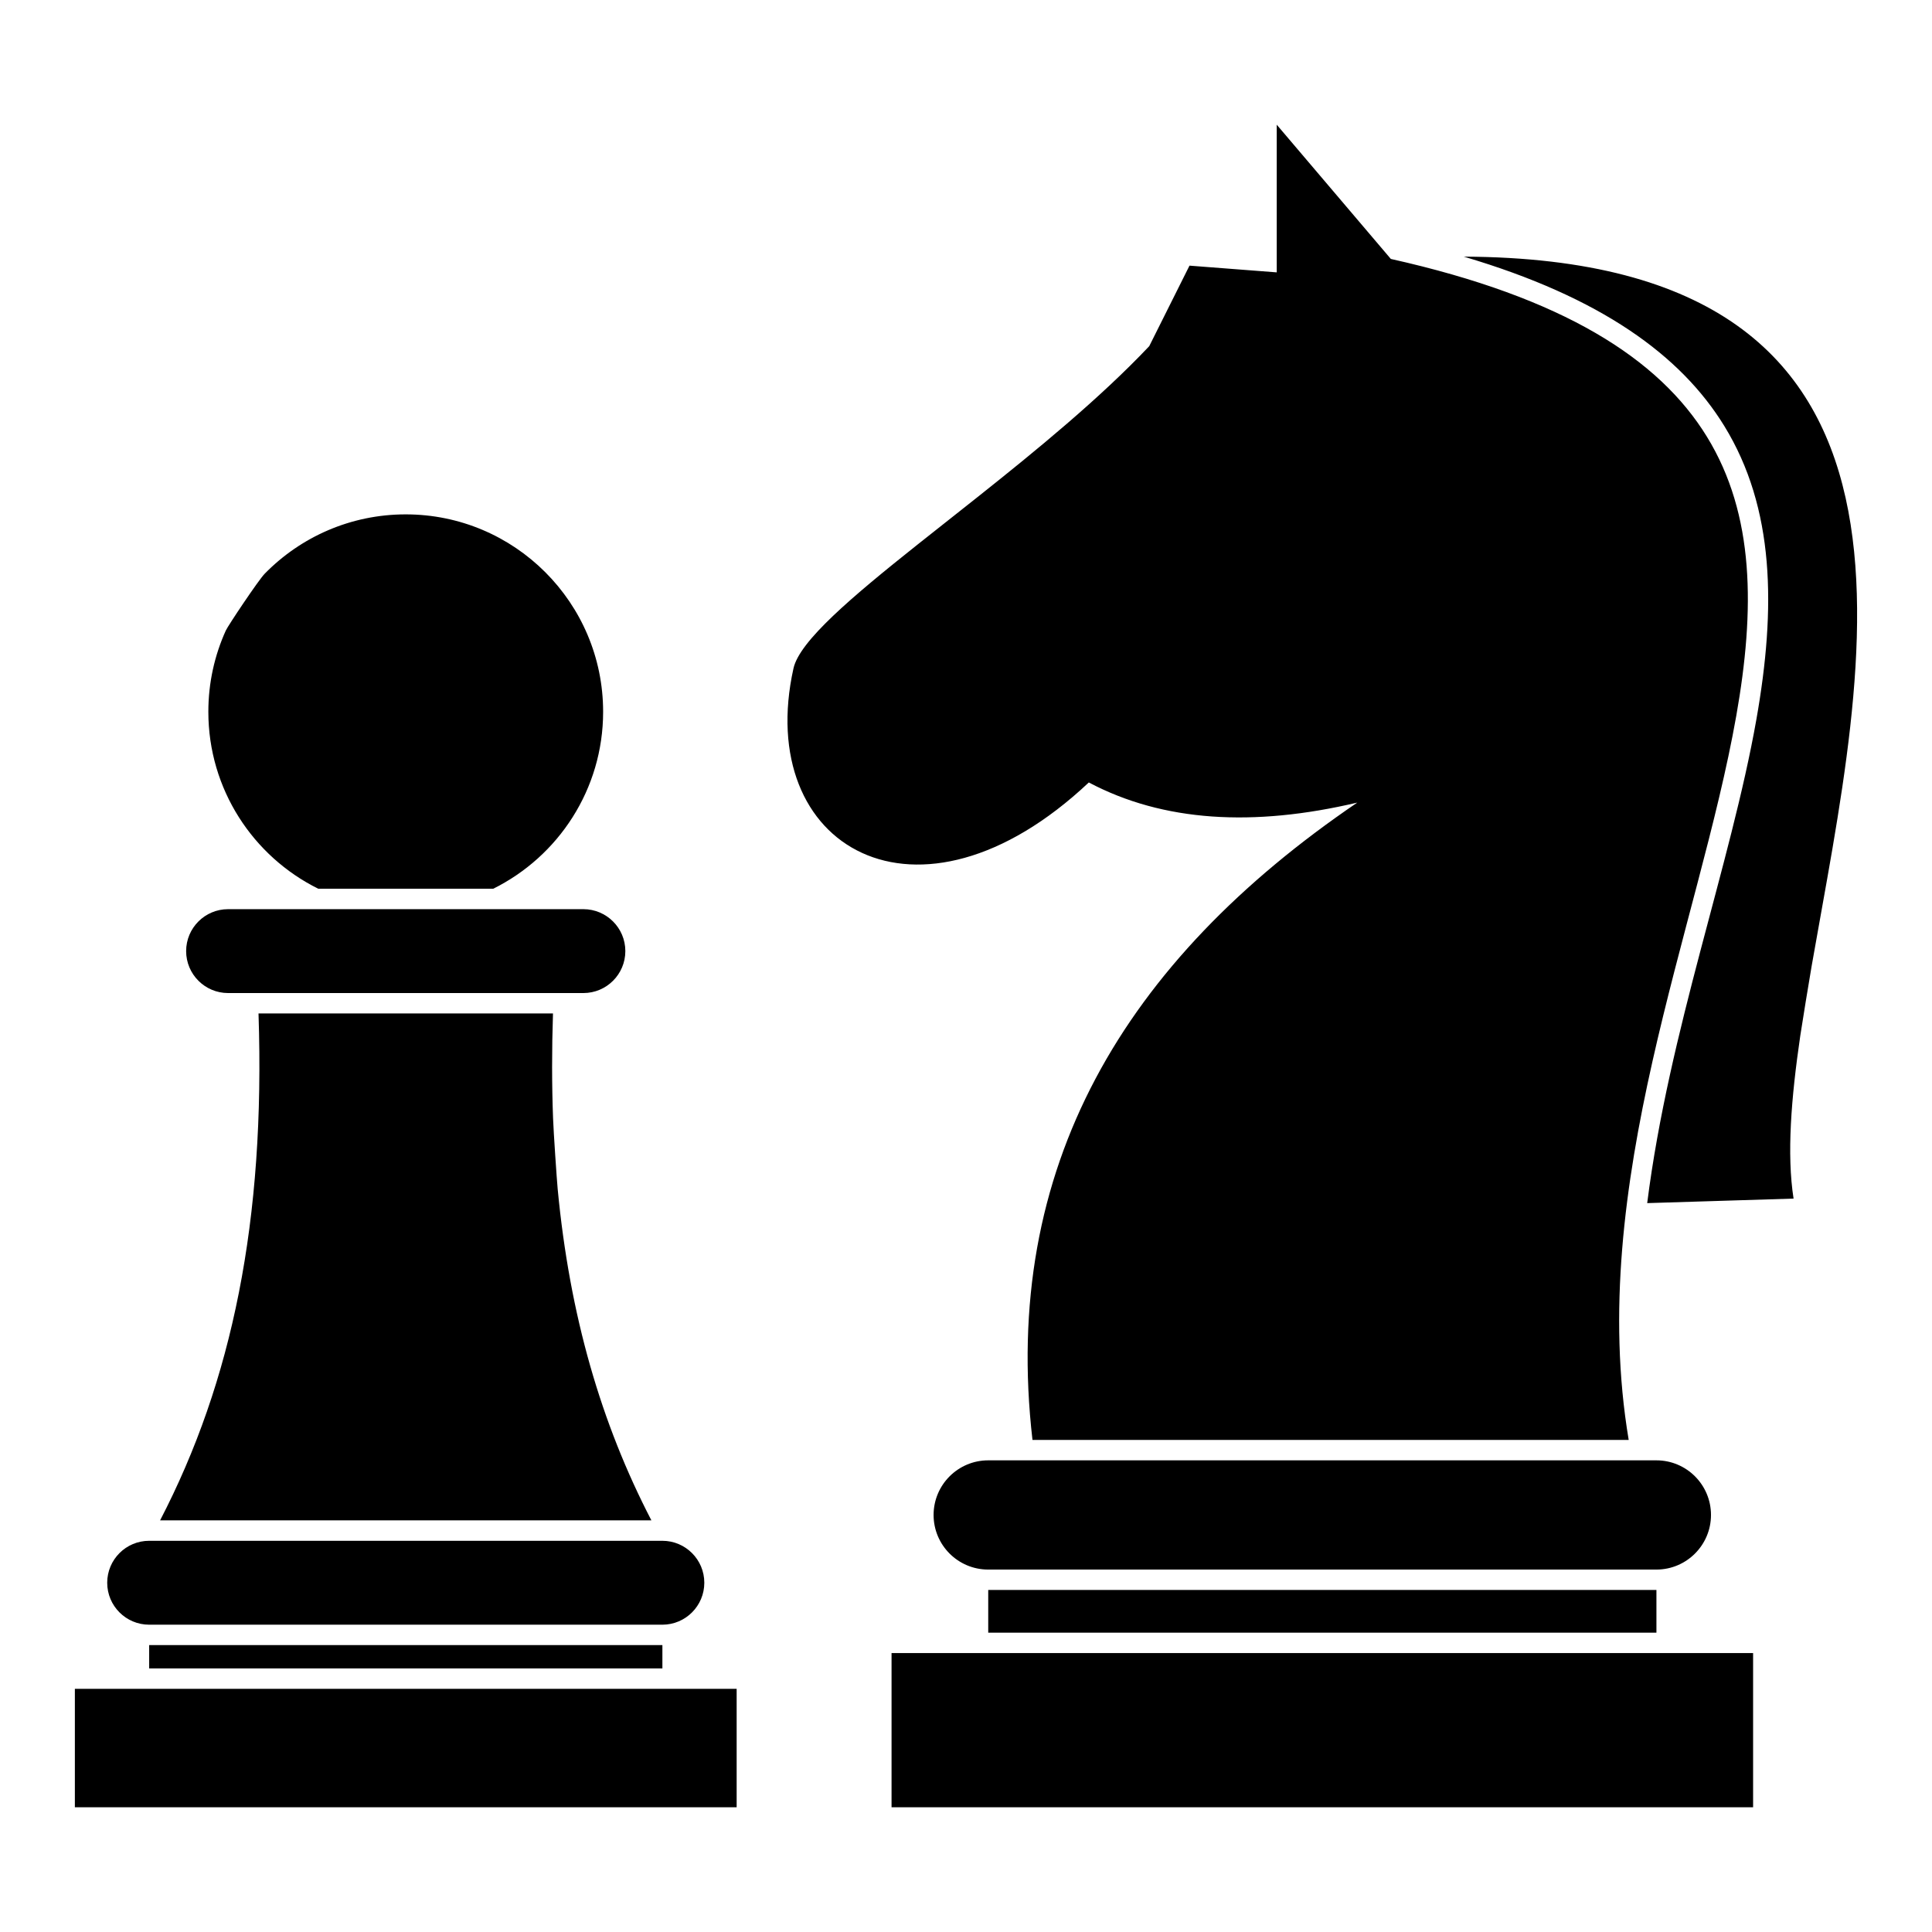 <?xml version="1.0" encoding="UTF-8"?>
<!-- Uploaded to: SVG Repo, www.svgrepo.com, Generator: SVG Repo Mixer Tools -->
<svg fill="#000000" width="800px" height="800px" version="1.1" viewBox="144 144 512 512" xmlns="http://www.w3.org/2000/svg">
 <path d="m163.84 591.56v31.391h175.38v-31.391zm216.43-9.473v40.863h228.32v-40.863zm-60.73-2.117v6.18h-136.01v-6.18zm263.43-14.609v11.312h-177.08v-11.312zm-399.45 9.199h136.05c6.121-0.02 11.078-4.996 11.078-11.117 0-6.137-4.981-11.117-11.113-11.117h-136.01c-6.137 0-11.117 4.981-11.117 11.117 0 6.137 4.981 11.117 11.117 11.117zm222.37-14.609h177.12c7.961-0.027 14.418-6.504 14.418-14.473 0-7.988-6.477-14.473-14.465-14.473h-177.08c-7.988 0-14.473 6.484-14.473 14.473s6.484 14.473 14.473 14.473zm-115.34-147.38h-78.043c1.824 54.883-6.973 97.508-26.082 134.34h130.2c-13.336-25.715-21.652-54.258-24.836-87.816-0.234-2.465-1.082-14.918-1.223-18.73-0.332-8.91-0.34-18.164-0.02-27.797zm127.07 113.02h158c-22.684-135.3 119.73-272.12-63.035-312.97l-30.238-35.574v39.133l-23.121-1.781-10.672 21.344c-13.031 13.785-29.828 27.543-45.633 40.094-2.516 1.996-13.07 10.332-15.758 12.473-17.543 13.953-31.273 25.578-32.883 32.812-10.523 47.336 32.855 72.984 78.266 30.238 19.68 10.422 43.566 11.836 71.145 5.336-61.875 42.082-94.406 96.738-86.074 168.9zm114.3-313.58c132.79 0.547 106.29 107.2 92.184 187.99-0.562 3.219-2.578 15.543-3.012 18.473-2.422 16.574-3.609 31.418-1.781 43.164l-38.789 1.199c5.766-45.668 22.148-89.719 28.941-128.21 5.215-29.559 4.859-55.98-8.504-77.73-11.465-18.672-32.66-34.148-69.039-44.887zm-222.2 184.04c0-6.133-4.984-11.113-11.117-11.113h-94.16c-6.137 0-11.117 4.981-11.117 11.113 0 6.137 4.981 11.117 11.117 11.117h94.16c6.133 0 11.117-4.981 11.117-11.117zm-81.379-16.527c-17.258-8.555-29.129-26.352-29.129-46.898 0-7.672 1.652-14.957 4.625-21.523 0.59-1.305 8.668-13.383 10.301-15.051 9.496-9.711 22.742-15.738 37.383-15.738 28.875 0 52.312 23.441 52.312 52.312 0 20.547-11.871 38.344-29.129 46.898z" fill-rule="evenodd"/>
</svg>